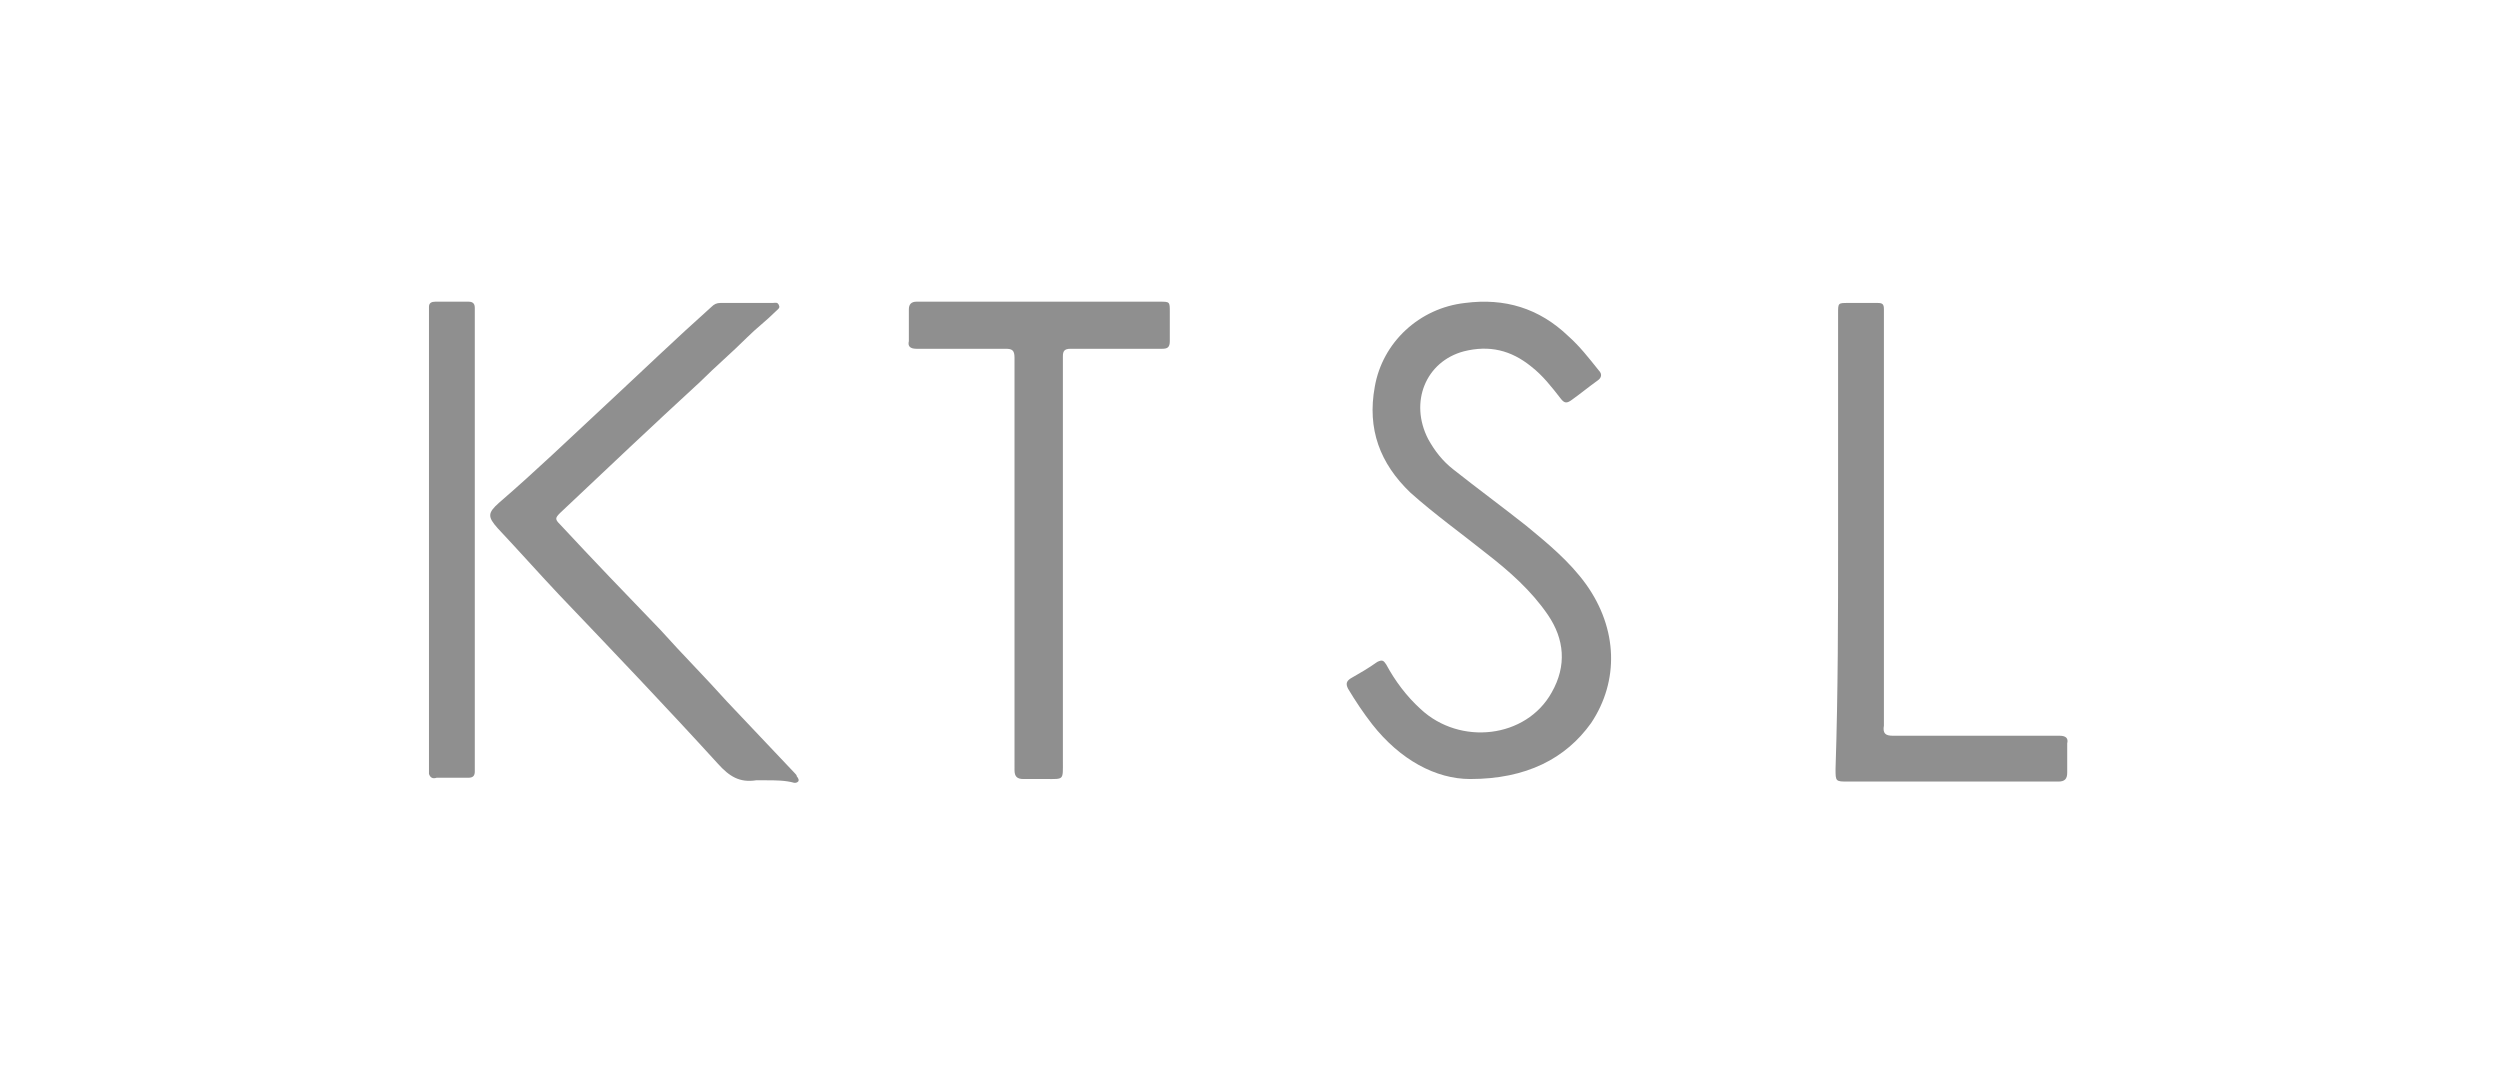 <?xml version="1.0" encoding="UTF-8"?>
<!-- Generator: Adobe Illustrator 23.0.6, SVG Export Plug-In . SVG Version: 6.00 Build 0)  -->
<svg xmlns="http://www.w3.org/2000/svg" xmlns:xlink="http://www.w3.org/1999/xlink" id="Layer_1" x="0px" y="0px" viewBox="0 0 196.4 85.1" style="enable-background:new 0 0 196.4 85.1;" xml:space="preserve">
<style type="text/css">
	.st0{fill:#8F8F8F;}
</style>
<g id="X9UjP5.tif">
	<g>
		<path class="st0" d="M115.5,61.2c-2.7,0-5.5-1.5-7.7-4.3c-0.7-0.9-1.3-1.8-1.9-2.8c-0.2-0.4-0.1-0.6,0.2-0.8    c0.7-0.4,1.4-0.8,2.1-1.3c0.4-0.2,0.5-0.1,0.7,0.2c0.7,1.3,1.6,2.5,2.7,3.5c3.1,2.9,8.3,2.3,10.3-1.3c1.2-2.1,1-4.2-0.3-6.1    c-1.3-1.9-3-3.4-4.8-4.8c-2-1.6-4.1-3.1-6-4.8c-2.4-2.3-3.4-5-2.8-8.3c0.6-3.5,3.5-6.2,7.1-6.6c3.1-0.4,5.8,0.4,8.1,2.6    c0.9,0.8,1.6,1.7,2.4,2.7c0.3,0.3,0.2,0.6-0.1,0.8c-0.7,0.5-1.3,1-2,1.5c-0.4,0.3-0.6,0.3-0.9-0.1c-0.7-0.9-1.4-1.8-2.3-2.5    c-1.6-1.3-3.3-1.7-5.3-1.2c-3,0.8-4.3,4-2.8,6.9c0.5,0.9,1.1,1.7,2,2.4c1.9,1.5,3.8,2.9,5.7,4.4c1.7,1.4,3.4,2.8,4.7,4.6    c2.5,3.5,2.6,7.6,0.4,10.9C123,59.6,119.9,61.2,115.5,61.2z"></path>
		<path class="st0" d="M79.7,44.2c0-5.4,0-10.7,0-16.1c0-0.6-0.2-0.7-0.7-0.7c-2.3,0-4.7,0-7,0c-0.5,0-0.7-0.2-0.6-0.6    c0-0.8,0-1.6,0-2.5c0-0.4,0.2-0.6,0.6-0.6c1.6,0,3.1,0,4.7,0c4.8,0,9.6,0,14.4,0c0.8,0,0.8,0,0.8,0.8c0,0.8,0,1.5,0,2.3    c0,0.5-0.2,0.6-0.6,0.6c-2.4,0-4.8,0-7.2,0c-0.5,0-0.6,0.2-0.6,0.6c0,0.2,0,0.4,0,0.6c0,10.4,0,20.8,0,31.2c0,1.5,0.1,1.4-1.3,1.4    c-0.6,0-1.2,0-1.8,0c-0.5,0-0.7-0.2-0.7-0.7C79.7,55.1,79.7,49.7,79.7,44.2z"></path>
		<path class="st0" d="M60.2,61.3c-0.3,0-0.5,0-0.8,0c-1.3,0.2-2.1-0.3-3-1.3c-4.1-4.5-8.3-8.9-12.5-13.3c-1.6-1.7-3.2-3.5-4.8-5.2    c-0.8-0.9-0.8-1.2,0.1-2c2.9-2.5,5.6-5.1,8.4-7.7c2.8-2.6,5.5-5.2,8.3-7.7c0.2-0.2,0.4-0.3,0.7-0.3c1.4,0,2.7,0,4.1,0    c0.2,0,0.4-0.1,0.5,0.2c0.1,0.2-0.1,0.3-0.3,0.5c-0.7,0.7-1.5,1.3-2.2,2c-1.2,1.2-2.5,2.3-3.7,3.5c-3.7,3.4-7.4,6.9-11,10.3    c-0.4,0.4-0.4,0.5,0,0.9c2.6,2.8,5.2,5.5,7.9,8.3c1.7,1.9,3.5,3.7,5.2,5.6c1.8,1.9,3.5,3.7,5.3,5.6c0.1,0.1,0.2,0.2,0.2,0.3    c0.1,0.1,0.2,0.3,0.1,0.4c-0.1,0.1-0.2,0.1-0.3,0.1C61.7,61.3,60.9,61.3,60.2,61.3C60.2,61.3,60.2,61.3,60.2,61.3z"></path>
		<path class="st0" d="M144.4,42.5c0-6,0-11.9,0-17.9c0-0.8,0-0.8,0.8-0.8c0.8,0,1.6,0,2.3,0c0.4,0,0.5,0.1,0.5,0.5    c0,0.3,0,0.5,0,0.8c0,10.4,0,20.9,0,31.3c0,0.2,0,0.4,0,0.6c-0.1,0.6,0.1,0.8,0.7,0.8c2.8,0,5.6,0,8.4,0c1.6,0,3.1,0,4.7,0    c0.5,0,0.7,0.2,0.6,0.6c0,0.8,0,1.5,0,2.3c0,0.5-0.2,0.7-0.7,0.7c-1.9,0-3.7,0-5.6,0c-3.6,0-7.3,0-10.9,0c-1,0-1,0-1-1    C144.4,54.3,144.4,48.4,144.4,42.5z"></path>
		<path class="st0" d="M33.7,60.8c0-2.6,0-5.2,0-7.7c0-9.5,0-19.1,0-28.6c0-0.1,0-0.3,0-0.4c0-0.3,0.2-0.4,0.5-0.4    c0.9,0,1.7,0,2.6,0c0.4,0,0.5,0.2,0.5,0.5c0,3.6,0,7.2,0,10.8c0,0.3,0,0.5,0,0.8c0,8,0,16,0,24c0,0.3,0,0.5,0,0.8    c0,0.3-0.1,0.5-0.5,0.5c-0.8,0-1.7,0-2.5,0C34,61.2,33.8,61.1,33.7,60.8z"></path>
	</g>
</g>
</svg>
